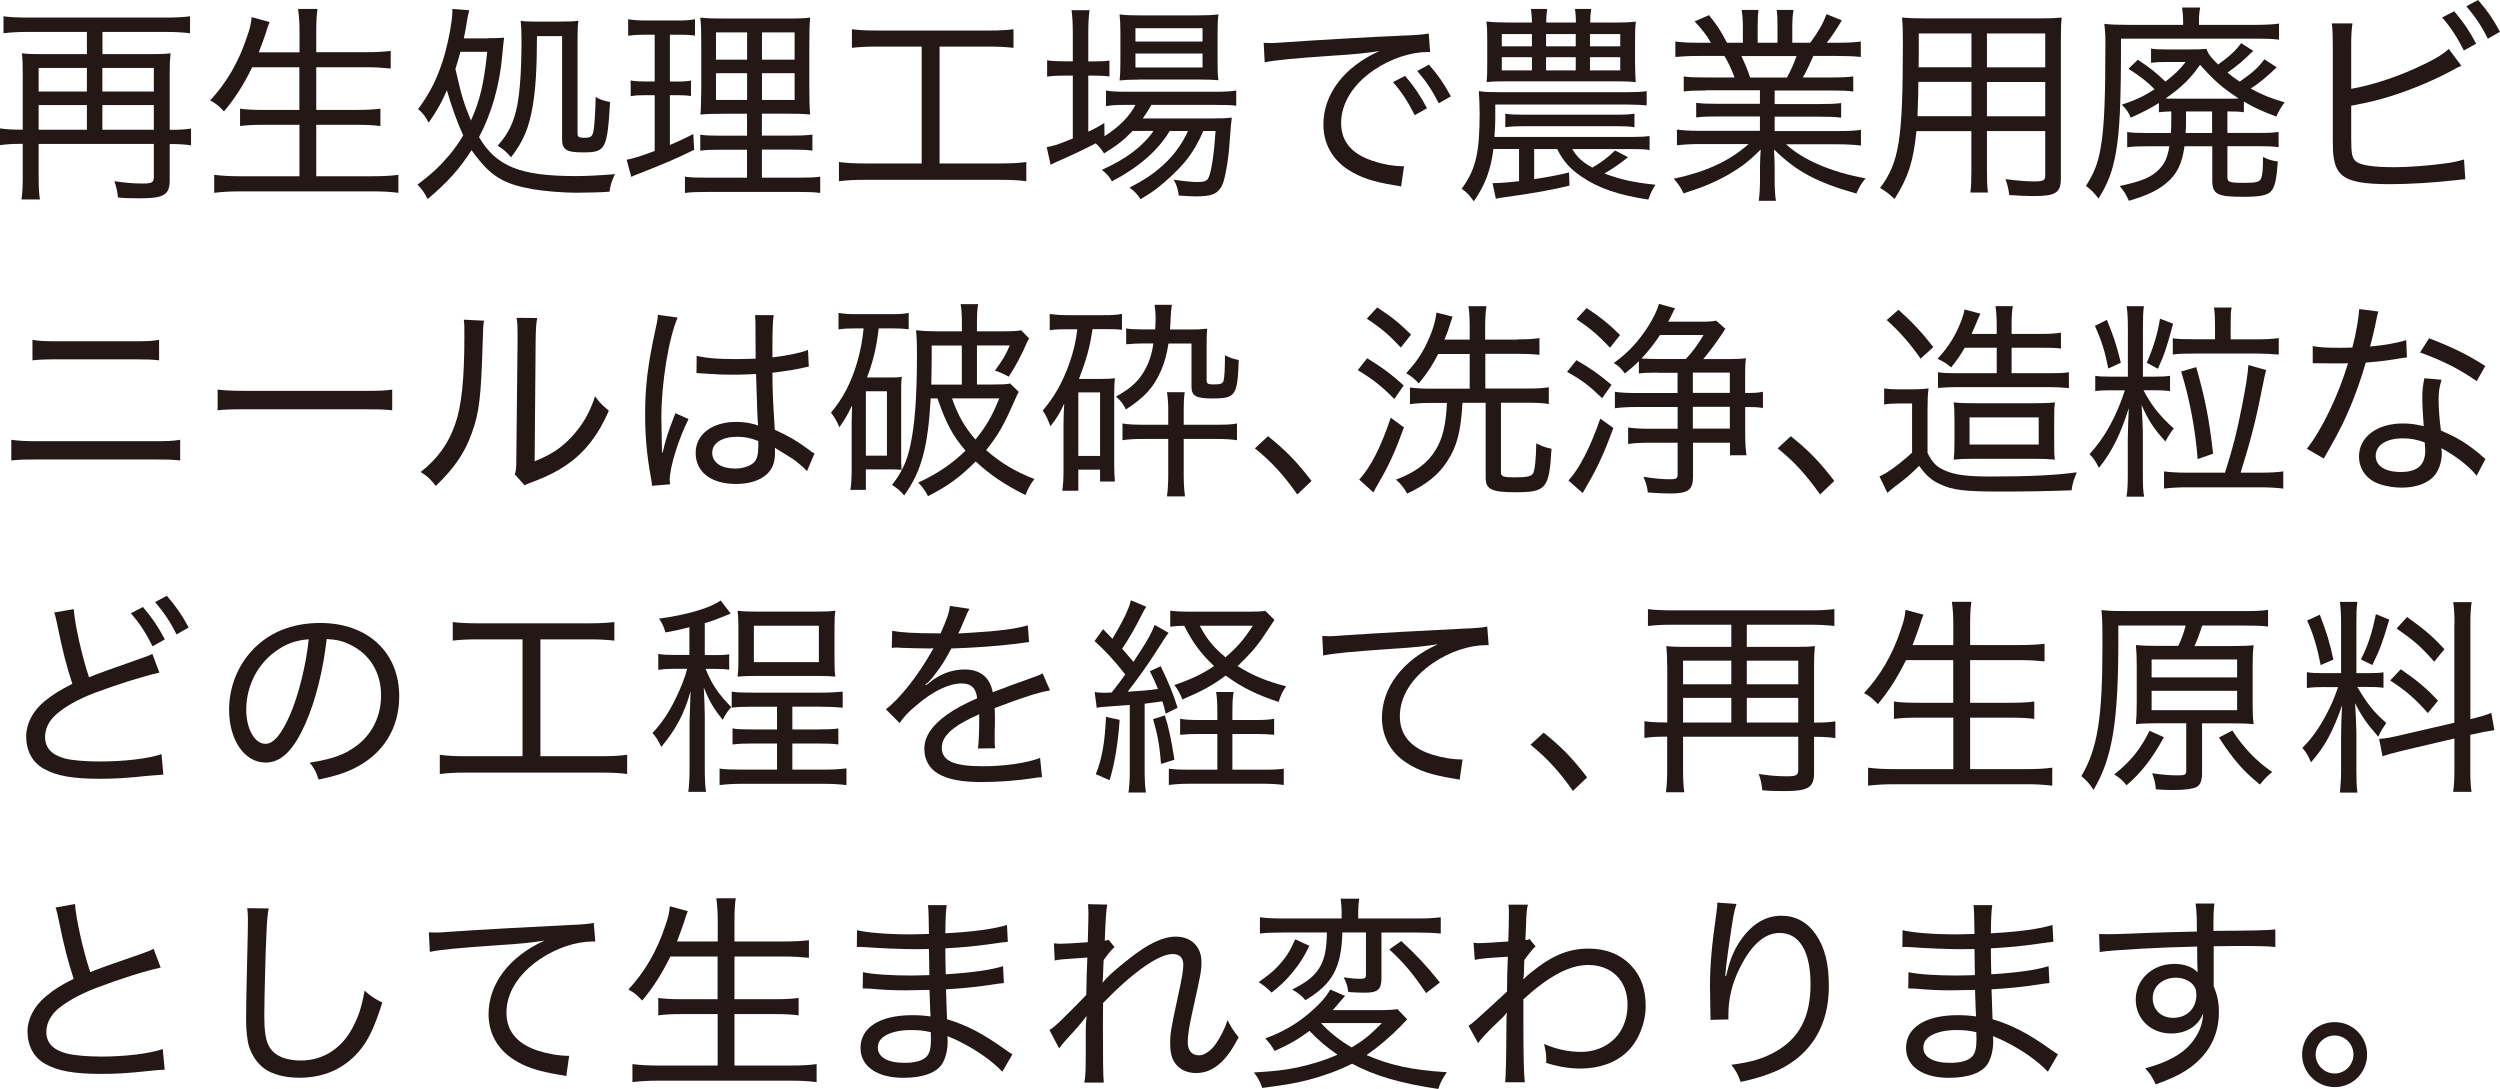 <?xml version="1.0" encoding="UTF-8"?><svg id="_レイヤー_2" xmlns="http://www.w3.org/2000/svg" viewBox="0 0 298.89 130.19"><defs><style>.cls-1{fill:#231815;}</style></defs><g id="design"><g><path class="cls-1" d="M2.72,8.77c0-.92-.02-1.65-.1-2.4,.6,.08,1.17,.1,2.17,.1h5.6V3.82H3.17c-1.05,0-1.85,.05-2.75,.15V1.95c.75,.1,1.65,.15,2.75,.15H19.95c1.1,0,1.95-.05,2.77-.15V3.97c-.87-.1-1.77-.15-2.77-.15h-7.7v2.65h5.92c1.02,0,1.62-.02,2.22-.1-.08,.8-.1,1.33-.1,2.35v6.8h.2c1.02,0,1.7-.05,2.35-.15v2c-.75-.1-1.42-.15-2.35-.15h-.2v4.32c0,1.78-.7,2.17-3.67,2.17-.85,0-1.72-.02-2.52-.1-.08-.8-.18-1.22-.43-1.95,1.27,.2,2.3,.28,3.42,.28s1.3-.15,1.3-.83v-3.9H4.62v3.97c0,1.22,.05,1.97,.15,2.67H2.57c.12-.92,.15-1.6,.15-2.7v-3.95h-.35c-.92,0-1.62,.05-2.37,.15v-2c.67,.1,1.37,.15,2.4,.15h.32v-6.75Zm7.67,2.17v-2.82H4.62v2.82h5.77Zm0,4.57v-2.95H4.62v2.95h5.77Zm8-4.57v-2.82h-6.15v2.82h6.15Zm0,4.57v-2.95h-6.15v2.95h6.15Z"/><path class="cls-1" d="M30.15,8.05c-1.05,2.12-2.05,3.7-3.37,5.27-.72-.75-.95-.92-1.65-1.32,1.95-2.1,3.4-4.57,4.4-7.6,.37-1.05,.5-1.62,.55-2.35l2.15,.58c-.2,.5-.27,.72-.47,1.38-.12,.4-.55,1.52-.82,2.25h4.87V3.82c0-1.1-.05-1.8-.17-2.75h2.32c-.12,.83-.15,1.6-.15,2.75v2.42h5.9c1.17,0,2.12-.05,3-.15v2.1c-1.02-.1-1.85-.15-2.95-.15h-5.95v5.1h4.87c1.23,0,2.1-.05,2.8-.15v2.08c-.75-.1-1.62-.15-2.8-.15h-4.87v6.15h6.72c1.3,0,2.2-.05,3.1-.17v2.15c-1.07-.12-1.8-.17-3.05-.17h-15.85c-1.22,0-2.07,.05-3.12,.17v-2.15c.95,.12,1.85,.17,3.07,.17h7.12v-6.15h-4.35c-1.17,0-2.02,.05-2.75,.15v-2.08c.7,.1,1.47,.15,2.72,.15h4.37v-5.1h-5.65Z"/><path class="cls-1" d="M58.3,4.57c1.02,0,1.4-.02,1.97-.07q-.1,.7-.23,2.2c-.32,3.52-1.25,6.82-2.77,9.7,2.07,3.5,4.92,4.65,11.55,4.65,1.35,0,2.9-.08,4.7-.23-.4,.83-.52,1.25-.65,2.1-.92,.08-3,.12-4,.12-1.55,0-3.67-.17-5.17-.42-3.17-.55-4.75-1.4-6.47-3.55-.32-.38-.55-.67-.85-1.12-1.47,2.27-2.8,3.77-5.25,5.85-.35-.72-.75-1.27-1.22-1.72,1.82-1.4,2.62-2.15,3.75-3.47,.7-.82,1.22-1.6,1.72-2.42-.67-1.45-1.42-3.5-1.95-5.4-.68,1.55-1.12,2.32-2.17,3.87-.5-.88-.67-1.08-1.27-1.62,1.52-2.05,2.47-4.02,3.22-6.7,.47-1.72,.87-3.92,.87-4.92v-.35l2.02,.15c-.12,.45-.18,.72-.3,1.45-.1,.62-.17,1.12-.35,1.92h2.85Zm-3.25,1.62c-.18,.65-.37,1.35-.6,2.05,.73,3.25,.98,4.02,1.85,6.17,1.07-2.32,1.57-4.47,1.95-8.22h-3.2Zm9.15-1.88c-.02,4.02-.15,6.2-.5,8.32-.45,2.65-1.12,4.27-2.6,6.17-.57-.65-.87-.92-1.6-1.38,1.32-1.5,1.92-2.75,2.35-4.85,.32-1.77,.5-4.3,.5-7.82,0-1-.05-1.82-.1-2.27,.37,.08,.8,.1,1.7,.1h2.9c1.12,0,1.82-.02,2.3-.1-.08,.53-.1,1.2-.1,2.22V15.95c0,.42,.15,.52,.82,.52,.82,0,1-.15,1.12-1.05,.1-.72,.18-2,.23-3.82,.6,.33,.95,.45,1.72,.6-.35,5.7-.52,6.02-3.27,6.02-1.95,0-2.47-.33-2.47-1.55V4.32h-3Z"/><path class="cls-1" d="M77.07,4.15c-.97,0-1.25,.03-1.97,.12v-1.97c.6,.1,1.17,.15,2.17,.15h3.72c.95,0,1.47-.03,2.1-.15v1.95c-.65-.08-1.12-.1-1.9-.1h-1.1v5.6h.87c.7,0,1.1-.02,1.65-.12v1.85c-.52-.08-1.02-.1-1.65-.1h-.87v5.95c1.02-.42,1.47-.65,2.8-1.3l.1,1.88c-2.25,1.1-3.12,1.47-6.52,2.82-.6,.22-.7,.27-1,.42l-.55-2.05c.87-.17,1.65-.42,3.35-1.05v-6.67h-1.17c-.67,0-1.12,.02-1.7,.12v-1.88c.57,.1,.97,.12,1.72,.12h1.15V4.15h-1.2Zm12.25,13.75h-3.15c-1.25,0-1.8,.02-2.45,.12v-1.92c.6,.1,1.17,.12,2.42,.12h3.17v-2.62h-2.5c-1.57,0-2.37,.02-3.07,.1q.07-.58,.1-2.95V5.32c0-1.62-.02-2.42-.12-3.22,.8,.1,1.6,.12,3.27,.12h6.67c1.8,0,2.52-.03,3.2-.12-.07,.72-.1,1.75-.1,3.22v5.12c0,1.65,.03,2.55,.1,3.25-.9-.08-1.5-.1-2.92-.1h-2.85v2.62h3.57c1.22,0,1.77-.03,2.47-.12v1.92c-.7-.1-1.27-.12-2.47-.12h-3.57v3.35h4.47c1.22,0,1.85-.02,2.5-.12v1.95c-.77-.1-1.32-.12-2.57-.12h-11c-1.25,0-1.8,.02-2.6,.12v-1.95c.65,.1,1.2,.12,2.42,.12h5v-3.35Zm-3.72-14.02v3.25h3.72V3.87h-3.72Zm0,4.87v3.2h3.72v-3.2h-3.72Zm5.5-1.62h3.9V3.87h-3.9v3.25Zm0,4.82h3.9v-3.2h-3.9v3.2Z"/><path class="cls-1" d="M104.82,5.57c-1.25,0-2.1,.05-2.97,.15V3.5c.82,.1,1.62,.15,3,.15h13.35c1.3,0,2.1-.05,2.97-.15v2.22c-.9-.1-1.72-.15-2.97-.15h-5.87v13.97h7.32c1.3,0,2.15-.05,3.05-.17v2.3c-.83-.12-1.8-.17-3.05-.17h-16.3c-1.22,0-2.1,.05-3.05,.17v-2.3c.92,.12,1.75,.17,3.07,.17h6.82V5.57h-5.37Z"/><path class="cls-1" d="M135.4,15.67c-1.08,1.1-1.82,1.7-3.4,2.67-.33-.5-.62-.87-1-1.2-1.2,.62-3.12,1.55-4.42,2.1-.38,.15-.72,.33-.97,.47l-.47-2.12c1-.2,1.07-.2,3.12-1.03v-7.52h-.97c-.8,0-1.42,.02-2.1,.12v-1.95c.65,.1,1.25,.12,2.15,.12h.92V3.97c0-1.2-.05-2.02-.15-2.75h2.15c-.1,.77-.15,1.55-.15,2.77v3.35h.58c.92,0,1.42-.02,1.95-.1v1.9c-.67-.08-1.27-.1-1.95-.1h-.58v6.7c.77-.35,1.08-.53,1.92-1.03l.02,1.58c1.8-1.17,2.97-2.35,3.7-3.75h-1.25c-1.05,0-1.75,.05-2.27,.15v-1.87c.52,.1,1.17,.15,2.3,.15h10.77c1.2,0,1.92-.05,2.5-.15v1.82c-.57-.08-1.4-.1-2.5-.1h-7.65c-.35,.62-.55,.95-1.02,1.62h8.17c1.2,0,1.77-.02,2.47-.1q-.08,.42-.25,2.77c-.1,1.8-.4,3.72-.72,4.82-.25,.83-.7,1.38-1.35,1.6-.4,.15-1.08,.23-2.02,.23-.4,0-1.03-.03-2-.1-.1-.75-.22-1.2-.6-1.9,1.15,.17,2.1,.28,2.82,.28,.85,0,1.15-.12,1.35-.53,.35-.8,.67-3.02,.83-5.57h-1.47c-.65,1.52-1.37,2.72-2.3,3.82-.75,.88-2.17,2.22-3.12,2.95-.58,.45-1.05,.77-2.08,1.38-.47-.68-.65-.88-1.32-1.38,2.07-1.08,3.1-1.8,4.45-3.1,1.07-1.07,1.92-2.3,2.55-3.67h-2.2c-1.37,2.32-3.7,4.35-6.9,6.02-.3-.55-.62-.9-1.2-1.38,2.85-1.25,4.95-2.85,6.17-4.65h-2.5Zm.75-6.15c-1.03,0-1.67,.03-2.3,.1,.08-.65,.1-1.32,.1-2.32V3.92c0-1.1-.03-1.47-.1-2.2,.78,.1,1.3,.12,2.45,.12h6.77c1.17,0,1.87-.03,2.6-.12-.08,.7-.1,1.17-.1,2.35v3.25c0,1.1,.02,1.8,.1,2.27-.52-.05-1.27-.08-2.27-.08h-7.25Zm-.4-4.55h8.02v-1.6h-8.02v1.6Zm0,3.1h8.02v-1.67h-8.02v1.67Z"/><path class="cls-1" d="M151.07,5.12l.9,.03c.35,0,.67-.03,1.45-.08,3.5-.25,10.35-.65,14.47-.82,1.52-.05,2.52-.15,2.92-.25l.17,2.22h-.3c-2.03,0-4.4,.8-6.37,2.12-2.55,1.72-3.97,4.02-3.97,6.37,0,2.2,1.27,3.7,3.77,4.52,1.25,.42,2.55,.65,3.75,.65l-.35,2.42c-.3-.08-.4-.1-.8-.15-2.57-.42-4.05-.92-5.52-1.85-1.92-1.25-2.97-3.15-2.97-5.4,0-3.65,2.47-6.9,6.7-8.8-1.6,.25-2.8,.38-5.5,.55-4.85,.33-6.9,.53-8.22,.8l-.12-2.35Zm16.92,3.95c1.17,1.4,1.75,2.25,2.62,3.87l-1.47,.83c-.78-1.55-1.58-2.8-2.6-3.95l1.45-.75Zm2.85-1.35c1.17,1.38,1.72,2.15,2.62,3.8l-1.45,.83c-.72-1.45-1.47-2.57-2.57-3.87l1.4-.75Z"/><path class="cls-1" d="M178.55,17.82c-.32,2.5-1.02,4.37-2.35,6.25-.57-.8-.82-1.07-1.45-1.5,1.67-2.27,2.15-4.27,2.15-9,0-1.02-.05-2-.1-2.67,.72,.1,1.4,.12,2.32,.12h15.45c1.07,0,1.62-.03,2.3-.12v1.7c-.5-.05-1.32-.1-2.3-.1h-15.8v1.6c0,.67-.03,1.25-.1,2.27h16.45c1.02,0,1.5-.03,2.1-.1v1.67c-.6-.1-1.1-.12-2.1-.12h-7.15c.58,.97,1.2,1.55,2.4,2.22,1-.58,1.87-1.22,2.72-2.05l1.55,.8c-.85,.7-1.75,1.33-2.82,1.95,1.97,.75,3.52,1.07,6.1,1.35-.47,.77-.5,.82-.85,1.77-3.55-.53-6-1.38-7.95-2.72-1.42-.95-2.25-1.9-2.95-3.32h-2.75v3.6c1.77-.28,2.62-.43,4.17-.8l.05,1.57c-1.87,.47-4.17,.9-7.85,1.4-.33,.03-.62,.1-.95,.17l-.4-1.87h.17c.62,0,1.77-.08,3-.23v-3.85h-3.07Zm14.45-15.12c1.15,0,1.78-.03,2.58-.12-.08,.6-.1,1.15-.1,2.27v2.75c0,.62,.05,1.83,.08,2.22-.75-.08-1.47-.1-2.45-.1h-13.05c-.9,0-1.67,.02-2.32,.1,.05-.55,.07-1.15,.07-2.25v-2.7c0-1.1-.02-1.67-.1-2.3,.67,.08,1.57,.12,2.62,.12h2.82c0-.6-.05-1.12-.12-1.62h1.95c-.08,.53-.12,.95-.12,1.62h3.55c0-.7-.05-1.25-.12-1.62h1.95c-.08,.55-.12,.97-.12,1.62h2.9Zm-13.45,1.37v1.47h3.6v-1.47h-3.6Zm0,2.77v1.58h3.6v-1.58h-3.6Zm.42,6.75c.6,.1,1.08,.12,2.17,.12h11.12c1.1,0,1.55-.03,2.15-.12v1.62c-.65-.1-1.12-.12-2.15-.12h-11.12c-1.03,0-1.52,.03-2.17,.12v-1.62Zm4.87-8.05h3.55v-1.47h-3.55v1.47Zm0,2.88h3.55v-1.58h-3.55v1.58Zm5.25-2.88h3.62v-1.47h-3.62v1.47Zm0,2.88h3.62v-1.58h-3.62v1.58Z"/><path class="cls-1" d="M203.92,10.82c-1.17,0-1.9,.02-2.62,.12v-1.8c.7,.1,1.37,.12,2.62,.12h3.45c-.37-1.02-.7-1.72-1.2-2.57h-3.02c-1.2,0-2.1,.05-2.85,.12v-1.85c.72,.1,1.5,.15,2.8,.15h1.45c-.45-.82-1.02-1.57-1.95-2.55l1.72-.75c1.07,1.33,1.42,1.9,2.15,3.3h1.9v-1.87c0-.83-.05-1.5-.15-2.05h2.02c-.07,.47-.1,1.05-.1,2v1.92h2.37v-1.92c0-.88-.02-1.53-.1-2h2.02c-.1,.5-.15,1.22-.15,2.05v1.87h2.15c1-1.37,1.5-2.25,1.95-3.42l1.82,.75c-.7,1.15-1.15,1.85-1.8,2.67h1.3c1.3,0,2.05-.05,2.77-.15v1.85c-.72-.08-1.65-.12-2.85-.12h-2.82c-.43,.95-.78,1.75-1.25,2.57h3.37c1.27,0,1.92-.03,2.65-.12v1.8c-.72-.1-1.45-.12-2.65-.12h-6.75v1.62h5.3c1.2,0,1.97-.02,2.65-.12v1.75c-.7-.1-1.45-.12-2.65-.12h-5.3v1.72h7.45c1.42,0,2.2-.05,2.87-.15v1.88c-.9-.1-1.72-.15-2.85-.15h-6.1c1.97,1.85,5.45,3.35,9.5,4.07-.53,.65-.75,1.03-1.1,1.82-4.77-1.35-7.12-2.62-9.85-5.27,.05,1,.08,1.5,.08,2.02v1.55c0,1.08,.05,1.85,.15,2.57h-2.05c.1-.77,.15-1.55,.15-2.6v-1.53c0-.55,.03-1.1,.08-2-1.45,1.45-2.35,2.12-3.9,3.02-1.55,.87-3.02,1.5-5.32,2.22-.37-.77-.62-1.12-1.17-1.75,3.92-.85,6.62-2.1,8.95-4.15h-5.7c-1.12,0-2,.05-2.87,.15v-1.88c.72,.1,1.5,.15,2.85,.15h7.07v-1.72h-5c-1.17,0-1.95,.03-2.62,.12v-1.75c.73,.1,1.47,.12,2.62,.12h5v-1.62h-6.5Zm9.72-1.55c.5-.9,.8-1.62,1.15-2.57h-6.6c.5,1.07,.7,1.52,1.05,2.57h4.4Z"/><path class="cls-1" d="M237.55,20.22c0,1.35,.03,2.15,.12,2.8h-2.1c.1-.73,.12-1.42,.12-2.77v-4.57h-6.57c-.35,3.57-.97,5.52-2.62,8.12-.67-.65-.92-.83-1.72-1.33,2.3-3.1,2.72-5.77,2.72-17.4,0-1.32-.02-2.07-.1-2.97,.75,.07,1.47,.1,2.77,.1h13.6c1.3,0,1.97-.03,2.72-.1-.08,.75-.1,1.35-.1,2.55V21.32c0,1.72-.6,2.12-3.25,2.12-.8,0-1.95-.05-2.92-.12-.08-.67-.18-1.12-.45-1.9,1.37,.17,2.55,.27,3.4,.27,1.15,0,1.35-.12,1.35-.72v-5.3h-6.97v4.55Zm-8.2-10.42c-.02,.7-.02,1.28-.02,1.62q-.03,1.35-.08,2.47h6.45v-4.1h-6.35Zm6.35-5.8h-6.3v2.87l-.02,1.17h6.32V4Zm8.82,4.05V4h-6.97v4.05h6.97Zm-6.97,5.85h6.97v-4.1h-6.97v4.1Z"/><path class="cls-1" d="M261,2.47c0-.6-.05-1.07-.12-1.57h2.17c-.1,.47-.15,.95-.15,1.6v.47h6.92c1,0,2.02-.05,2.65-.15v1.92c-.85-.1-1.55-.12-2.57-.12h-16.32c0,7.77-.15,11.07-.62,13.67-.4,2.2-.92,3.6-2.07,5.45-.55-.72-.8-.97-1.5-1.52,1.1-1.72,1.55-3,1.87-5.27,.32-2.17,.45-5.45,.45-11.35v-.75c0-.75-.05-1.33-.12-2,.83,.1,1.47,.12,2.9,.12h6.52v-.5Zm-1.42,10.85c-.67,.03-.97,.03-1.47,.1v-1.1c-1.05,.65-1.92,1.1-3.37,1.75-.27-.67-.52-1.02-1.07-1.55,1.62-.55,2.57-.97,3.92-1.85-.88-.9-1.6-1.47-3.12-2.45l1.12-1.08c1.58,1.05,2.27,1.62,3.3,2.62,1.12-.88,1.65-1.38,2.42-2.35h-2.37c-.78,0-1.27,.03-1.77,.1v-1.7c.5,.08,.97,.1,1.77,.1h2.9c1.07,0,1.45-.02,1.95-.07,.25,.67,.53,1.02,1.4,1.87,1.42-1.02,2.12-1.67,2.75-2.55l1.45,.92c-1.2,1.17-1.8,1.7-3.07,2.6,.6,.5,.9,.73,1.45,1.08,1.58-1.1,2.2-1.67,2.95-2.67l1.47,.95c-1.03,1.02-2.02,1.85-3.1,2.55,1.4,.75,2.15,1.08,4.05,1.65-.4,.52-.72,1.07-1,1.7-1.87-.72-2.6-1.05-3.87-1.8v1.28c-.6-.08-.92-.1-1.97-.1v2.57h3.82c1.22,0,1.58-.02,2.3-.12v1.83c-.65-.1-1.3-.12-2.32-.12h-3.8v3.6c0,.72,.15,.78,2.12,.78,1.35,0,1.75-.12,1.92-.55,.15-.38,.22-1.15,.22-2.55,.65,.33,1.05,.45,1.77,.55-.15,2.12-.35,3.05-.82,3.57-.45,.47-1.3,.65-3.3,.65-3.17,0-3.72-.3-3.72-2.02v-4.02h-3.32c-.3,2.15-.92,3.37-2.2,4.42-1.08,.9-2.2,1.42-4.45,2.1-.35-.8-.58-1.15-1.1-1.77,2.67-.58,3.77-1.03,4.72-2,.67-.7,1-1.4,1.22-2.75h-2.72c-1.02,0-1.67,.02-2.32,.12v-1.83c.62,.1,1.2,.12,2.3,.12h2.92c.05-.65,.05-1.02,.05-1.6v-.97Zm6.57-1.52c.83,0,1.08,0,1.5-.03-1.87-1.2-2.9-2.1-4.62-4.02-1.17,1.67-2.17,2.65-4.12,4.02,.35,.03,.62,.03,1.35,.03h5.9Zm-4.8,2.6c0,.6,0,.97-.05,1.5h3.17v-2.57h-3.12v1.08Z"/><path class="cls-1" d="M281.1,10.62c2.4-.42,5.2-1.32,7.82-2.52,1.97-.9,3.05-1.52,3.85-2.25l1.5,2.02c-.45,.17-.5,.22-1.1,.55-2.27,1.22-4.8,2.27-7.25,3.05-1.75,.55-2.52,.72-4.82,1.17v3.95c0,1.7,.1,2.22,.47,2.62,.5,.53,2.02,.78,4.7,.78,1.6,0,3.95-.17,5.8-.42,1.03-.12,1.53-.23,2.52-.5l.15,2.37q-.33,0-1.1,.1c-2.62,.3-5.62,.48-7.92,.48-3.1,0-4.75-.3-5.67-1.05-.62-.5-.95-1.25-1.08-2.42-.05-.4-.07-.9-.07-2.05V5.25c0-1.17-.03-1.75-.12-2.45h2.47c-.1,.75-.15,1.35-.15,2.47v5.35Zm12.32-9.27c1.17,1.4,1.75,2.25,2.62,3.87l-1.47,.82c-.78-1.55-1.58-2.8-2.6-3.95l1.45-.75Zm2.85-1.35c1.17,1.37,1.72,2.15,2.62,3.8l-1.45,.83c-.72-1.45-1.47-2.58-2.57-3.88l1.4-.75Z"/><path class="cls-1" d="M1.35,52.58c.92,.12,1.6,.17,3.22,.17h13.7c1.67,0,2.37-.02,3.27-.17v2.47c-.85-.1-1.75-.12-3.25-.12H4.55c-1.5,0-2.3,.02-3.2,.12v-2.47Zm2.52-11.95c.9,.15,1.52,.17,3.05,.17h9.1c1.55,0,2.12-.02,3-.17v2.45c-.87-.1-1.5-.12-2.97-.12H6.9c-1.57,0-2.12,.03-3.02,.12v-2.45Z"/><path class="cls-1" d="M26.02,46.58c.8,.1,1.72,.15,3.45,.15h14.05c2,0,2.5-.03,3.37-.15v2.47c-.95-.1-1.67-.12-3.4-.12h-14c-1.97,0-2.6,.03-3.47,.12v-2.47Z"/><path class="cls-1" d="M57.87,38.33c-.1,.62-.1,.65-.15,2.2-.2,6.92-.4,8.75-1.32,11.27-.85,2.37-2.07,4.15-4.3,6.3-.65-.82-.92-1.1-1.8-1.67,2.02-1.6,3.3-3.37,4.12-5.72,.77-2.2,1.1-5.4,1.1-10.52,0-1.23,0-1.38-.07-1.97l2.42,.12Zm6.35-.3c-.12,.73-.15,1.12-.18,2.6l-.12,14.52c1.97-.8,3.17-1.57,4.4-2.9,1.32-1.4,2.22-2.97,2.82-4.87,.6,.8,.85,1.05,1.65,1.72-1.27,2.95-2.92,5.05-5.15,6.55-1.07,.72-2.07,1.22-3.52,1.8-.3,.1-.55,.2-.8,.3-.3,.12-.37,.15-.6,.27l-1.17-1.3c.15-.48,.18-.8,.18-1.97l.15-14.15v-.55c0-.98-.02-1.55-.12-2.05l2.47,.02Z"/><path class="cls-1" d="M79.22,54.1c.45-1.82,.62-2.35,1.3-4.1,.12-.3,.15-.38,.23-.6l1.57,.7c-1.17,2.32-2.25,5.72-2.25,7.25,0,.12,0,.25,.05,.55l-2.17,.18c0-.18,0-.23-.12-.92-.5-2.75-.7-4.97-.7-7.6,0-3.37,.3-5.85,1.25-10.25,.23-1,.27-1.33,.27-1.67l2.37,.33c-1.07,2.42-1.95,7.85-1.95,11.95,0,.58,.03,1.8,.05,2.95q.02,.22,.02,.62v.6l.08,.02Zm4.05-11.55c1.25,.27,2.37,.38,4.7,.38,.97,0,1.55-.03,2.37-.05q0-2.4-.02-4.12c0-.45-.02-.83-.05-1.08h2.23c-.1,.62-.15,1.77-.15,3.65v1.4c1.85-.22,3.52-.58,4.25-.9l.1,2c-.15,.03-.2,.03-.4,.08-1.33,.3-2.42,.47-3.95,.65,.02,2.3,.02,2.6,.28,6.82,1.75,.8,2.55,1.27,4.1,2.4,.27,.23,.35,.28,.65,.43l-.9,2.12c-.25-.27-.42-.45-.75-.72-.77-.65-.8-.67-2.6-1.77-.02-.03-.07-.05-.27-.17-.1-.05-.1-.08-.22-.15,.02,.22,.02,.33,.02,.52,0,.73-.1,1.28-.3,1.72-.6,1.33-2.22,2.1-4.37,2.1-2.97,0-4.82-1.42-4.82-3.7s2.02-3.72,4.87-3.72c1,0,1.95,.17,2.6,.45-.08-.55-.12-2.12-.25-6.17-1.2,.05-1.82,.08-2.75,.08-1,0-1.92-.03-2.82-.1-.4-.02-.67-.05-.75-.05-.25-.02-.4-.02-.45-.02-.12-.03-.2-.03-.25-.03-.02,0-.05,0-.1,.03l.02-2.05Zm4.85,9.67c-1.8,0-2.97,.75-2.97,1.92s1.1,1.88,2.72,1.88c1.02,0,1.92-.33,2.37-.83,.27-.35,.42-.9,.42-1.75v-.72c-1-.38-1.62-.5-2.55-.5Z"/><path class="cls-1" d="M102.4,39.26c-.95,0-1.45,.02-2.15,.12v-1.97c.72,.12,1.25,.15,2.27,.15h3.92c1.02,0,1.52-.02,2.2-.15v1.95c-.7-.08-1.2-.1-2.07-.1h-1.52c-.25,2.22-.65,3.95-1.4,5.87h2.65c.82,0,1.02,0,1.52-.08-.08,.67-.08,.85-.08,1.95v7.2c0,1.2,0,1.5,.05,1.97-.45-.05-.85-.05-1.55-.05h-2.72v2.45h-1.85c.1-.65,.15-1.4,.15-2.42v-5.57c0-.52,.03-1.22,.05-2.1-.6,1.22-.95,1.82-1.52,2.6-.27-.67-.55-1.15-1-1.75,1.47-1.75,2.4-3.57,3.15-6.07,.37-1.35,.6-2.5,.75-4h-.85Zm1.12,15.22h2.52v-7.7h-2.52v7.7Zm7.75-6.85c-.33,5.87-1.12,8.77-3.17,11.6-.45-.53-.87-.9-1.45-1.25,1.15-1.5,1.75-2.77,2.15-4.55,.58-2.62,.83-6,.83-11.22,0-1.3-.03-2-.12-2.72,.77,.08,1.55,.12,2.47,.12h3.02v-.83c0-1.17-.05-1.85-.15-2.42h2.1c-.12,.55-.15,1.22-.15,2.42v.83h3.02c1.2,0,1.77-.03,2.27-.12l.95,.97c-.12,.2-.15,.25-.27,.5-.58,1.38-1.4,2.92-2.17,4.07-.65-.35-1.1-.55-1.65-.73,.9-1.22,1.32-1.9,1.77-3h-3.92v4.67h1.87c1.12,0,1.67-.02,2.1-.12l1.03,1c-.17,.3-.23,.4-.48,1-1.3,2.97-1.95,4.12-3.42,5.97,1.77,1.55,3.6,2.62,5.77,3.45-.52,.67-.72,1.07-1.07,1.92-2.52-1.27-4.17-2.37-5.95-4.02-1.9,1.9-3.37,2.97-5.7,4.15-.33-.65-.67-1.12-1.17-1.62,2.32-1.08,4.05-2.25,5.65-3.82-1.55-1.82-2.3-3.22-3.35-6.25h-.8Zm3.72-1.65v-4.67h-3.6v1.72c0,.83-.03,1.62-.05,2.95h3.65Zm-1.17,1.65c.75,2.12,1.53,3.45,2.8,4.92,1.35-1.67,1.97-2.77,2.85-4.92h-5.65Z"/><path class="cls-1" d="M127.65,39.36c-.97,0-1.42,.02-2.15,.12v-1.95c.67,.1,1.27,.15,2.3,.15h4.17c.92,0,1.45-.02,2.17-.15v1.9c-.75-.08-1.02-.08-2.05-.08h-1.47c-.35,2.3-.73,3.62-1.62,5.95h2.77c.8,0,1.05-.02,1.52-.08-.05,.6-.08,.95-.08,1.95v8.32c0,.95,.03,1.35,.08,2.08h-1.77v-1.42h-2.6v2.52h-1.92c.1-.65,.15-1.4,.15-2.47v-5.47c0-.67,.03-1.55,.08-2.47-.53,1.17-.9,1.77-1.65,2.7-.33-.87-.5-1.27-.92-1.87,1.37-1.6,2.35-3.3,3.17-5.6,.52-1.47,.77-2.52,.97-4.12h-1.15Zm1.27,15.15h2.6v-7.6h-2.6v7.6Zm7.87-13.45c-.7,0-1.37,.03-2.15,.1v-1.9c.5,.1,1.05,.12,2.12,.12h1.35c.02-.57,.05-.92,.05-1.32,0-.6-.05-1.07-.12-1.62h2.07c-.1,.6-.12,.83-.15,1.58-.03,.5-.03,.77-.08,1.37h2.4c.92,0,1.1,0,2.05-.1-.05,.6-.07,.92-.07,1.77v4.42c0,.38,.15,.48,.85,.48,.82,0,1.07-.1,1.17-.42,.12-.48,.17-1.45,.17-3.07,.62,.32,.85,.4,1.65,.57-.15,4.27-.37,4.6-3.15,4.6-1.97,0-2.5-.3-2.5-1.42v-5.15h-2.75c-.2,1.3-.5,2.4-.95,3.37-.85,1.9-1.92,3.07-4.15,4.52-.2-.53-.7-1.15-1.17-1.55,1.92-1.07,2.82-1.95,3.6-3.47,.45-.9,.67-1.62,.87-2.88h-1.12Zm-.17,11.42c-1.05,0-1.82,.05-2.42,.15v-2c.55,.1,1.3,.15,2.42,.15h3.05v-1.82c0-.77-.05-1.38-.15-2.07h2.12c-.1,.72-.12,1.27-.12,2.07v1.82h3.87c1.23,0,1.85-.02,2.5-.15v2c-.62-.1-1.37-.15-2.47-.15h-3.9v4.25c0,1.05,.05,1.75,.15,2.62h-2.15c.1-.72,.15-1.65,.15-2.62v-4.25h-3.05Z"/><path class="cls-1" d="M151.6,52.15c2.12,1.7,3.42,3.02,5.2,5.35l-1.7,1.62c-1.7-2.42-3.1-3.92-5.07-5.52l1.57-1.45Z"/><path class="cls-1" d="M163.45,42.83c1.8,1.1,2.82,1.85,4.37,3.25l-1.12,1.62c-1.55-1.55-2.52-2.32-4.37-3.45l1.12-1.42Zm4.4,8.27c-1,2.77-1.82,4.6-3.05,6.67-.18,.3-.2,.37-.4,.72q-.1,.17-.2,.38l-1.7-1.53c1.32-1.42,2.6-3.87,3.77-7.4l1.57,1.15Zm-3.2-14.35c1.72,1.12,2.6,1.83,4.05,3.25l-1.22,1.55c-1.37-1.47-2.27-2.25-4.07-3.45l1.25-1.35Zm16.8,3.82c1.25,0,2-.05,2.6-.15v2c-.72-.08-1.67-.12-2.6-.12h-3.87v4.15h5.22c1.02,0,1.72-.05,2.37-.15v2c-.65-.1-1.32-.15-2.35-.15h-3.37v8.3c0,.52,.27,.62,1.6,.62,1.45,0,1.97-.1,2.22-.45,.23-.33,.37-1.72,.4-3.62,.7,.35,1.07,.5,1.82,.65-.27,4.8-.62,5.2-4.37,5.2-2.77,0-3.5-.35-3.5-1.72v-8.97h-2.77c-.2,3.42-.65,5.17-1.8,6.95-1.05,1.65-2.55,2.85-4.82,3.9-.37-.67-.7-1.1-1.33-1.67,2.35-.88,3.82-2,4.77-3.6,.82-1.35,1.2-3.02,1.32-5.57h-1.9c-.97,0-1.8,.05-2.52,.15v-2c.65,.1,1.4,.15,2.42,.15h4.72v-4.15h-3.77c-.72,1.42-1.27,2.25-2.32,3.52-.5-.55-.85-.83-1.5-1.22,1.17-1.3,1.77-2.15,2.45-3.55,.65-1.35,1-2.45,1.17-3.7l1.92,.48c-.05,.12-.17,.52-.37,1.15-.22,.7-.3,.88-.6,1.6h3.02v-1.52c0-1.17-.05-1.85-.15-2.47h2.15c-.1,.72-.15,1.42-.15,2.47v1.52h3.87Z"/><path class="cls-1" d="M188.47,43.06c1.72,1,2.55,1.57,4.2,2.95l-1.12,1.6c-1.55-1.5-2.47-2.2-4.2-3.15l1.12-1.4Zm4.42,8.12c-1.12,3.02-1.92,4.77-3.12,6.8-.25,.42-.33,.58-.55,.97l-1.7-1.5c1.27-1.38,2.6-3.92,3.8-7.4l1.57,1.12Zm-3.2-14.35c1.67,1.1,2.57,1.82,4,3.22l-1.2,1.52c-1.45-1.52-2.35-2.3-4.02-3.42l1.22-1.32Zm8.5,7.72c-1.15,0-1.67,.03-2.25,.1v-1.47c-.58,.57-1.03,.97-1.67,1.47-.55-.7-.7-.83-1.33-1.25,1.7-1.22,2.97-2.6,4.1-4.37,.65-1.02,1.07-1.9,1.3-2.7l1.92,.53c-.15,.27-.17,.3-.37,.72-.1,.25-.22,.45-.45,.88h3.82c.95,0,1.47-.03,1.92-.12l1.1,.97c-.1,.15-.15,.2-.27,.42-.9,1.35-1.75,2.47-2.37,3.2h3c.97,0,1.57-.03,2.1-.1-.08,.58-.1,1.15-.1,2.1v2.05h.23c.95,0,1.37-.03,1.9-.15v1.95c-.62-.1-1.03-.12-1.92-.12h-.2v3.27c0,.95,.05,1.77,.15,2.5h-1.97v-1.5h-4.42v4.07c0,1.57-.58,2-2.7,2-.78,0-1.42-.03-2.7-.12-.1-.73-.2-1.12-.53-1.88,1.25,.2,2.22,.3,3.17,.3,.77,0,.92-.1,.92-.6v-3.77h-3.45c-.98,0-1.78,.05-2.47,.15v-1.97c.67,.1,1.45,.15,2.47,.15h3.45v-2.6h-4.9c-.97,0-1.95,.05-2.6,.15v-1.97c.6,.1,1.55,.15,2.57,.15h4.92v-2.42h-2.37Zm.28-4.5c-.67,1.02-1.35,1.87-2.22,2.82,.62,.02,1.15,.05,1.95,.05h3.35c.85-.9,1.42-1.7,2.12-2.87h-5.2Zm3.92,6.92h4.42v-2.42h-4.42v2.42Zm0,4.27h4.42v-2.6h-4.42v2.6Z"/><path class="cls-1" d="M214.1,52.15c2.12,1.7,3.42,3.02,5.2,5.35l-1.7,1.62c-1.7-2.42-3.1-3.92-5.07-5.52l1.57-1.45Z"/><path class="cls-1" d="M225.25,46.43c.6,.1,1.02,.12,1.95,.12h1.45c.75,0,1.32-.03,1.92-.12-.1,.83-.12,1.4-.12,2.67v5.05c.6,1.2,1.08,1.67,2.12,2.12,1.2,.52,2.62,.7,5.47,.7,4.57,0,7.67-.15,10.25-.5-.45,1.15-.47,1.2-.62,2.15-2.6,.1-5.52,.15-8.37,.15-4.45,0-5.85-.17-7.35-.88-1.05-.47-1.75-1.12-2.5-2.2-1.1,1.1-1.55,1.47-2.95,2.52-.25,.2-.53,.42-.85,.72l-.95-1.97c.97-.42,2.47-1.52,3.9-2.85v-5.87h-1.57c-.77,0-1.22,.03-1.77,.12v-1.95Zm1.72-9.4c1.75,1.57,2.85,2.77,4.17,4.47l-1.52,1.38c-1.35-1.92-2.35-3.05-4.05-4.62l1.4-1.22Zm7.92,4.55c-.55,.95-.83,1.35-1.62,2.35-.52-.45-.85-.67-1.62-1.03,1.4-1.55,2.17-2.82,2.87-4.65,.17-.5,.28-.8,.35-1.25l1.9,.5q-.05,.15-.23,.5s-.02,.1-.1,.22c-.08,.23-.12,.33-.72,1.7h3v-.8c0-1.3-.05-1.9-.15-2.52h2.08c-.12,.55-.15,1.22-.15,2.52v.8h3.45c1.2,0,1.82-.05,2.45-.15v1.9c-.7-.08-1.32-.1-2.4-.1h-3.5v3.05h4.55c1.12,0,1.72-.02,2.3-.12v1.9c-.78-.07-1.47-.12-2.3-.12h-11.15c-.77,0-1.52,.05-2.2,.1v-1.88c.55,.1,1.17,.12,2.27,.12h4.75v-3.05h-3.82Zm1.1,13.27c-1.1,0-1.7,.03-2.42,.1,.07-.55,.1-.87,.1-2.42v-2.2c0-1.23-.03-1.75-.1-2.22,.77,.08,1.45,.1,2.67,.1h6.8c1.17,0,1.85-.02,2.65-.1-.1,.57-.1,.97-.1,2.42v2.02c0,1.45,0,1.8,.08,2.4-.75-.07-1.42-.1-2.57-.1h-7.1Zm-.52-1.7h8.27v-3.25h-8.27v3.25Z"/><path class="cls-1" d="M252.42,46.66c-.85,0-1.45,.03-1.92,.1v-1.83c.4,.08,.97,.1,1.9,.1h2v-5.82c0-1.22-.05-1.97-.15-2.6h2.07c-.1,.62-.12,1.35-.12,2.57v5.85h1.47c.8,0,1.3-.03,1.77-.1v1.83c-.6-.08-1.02-.1-1.8-.1h-1.37c.9,1.75,1.97,3.1,3.62,4.57-.37,.45-.55,.72-1,1.55-1.35-1.47-2.07-2.55-2.85-4.37,.07,1.15,.15,2.7,.15,3.5v4.72c0,1.45,.03,2.05,.15,2.75h-2.1c.12-.78,.15-1.42,.15-2.77v-4.17c0-.82,.08-2.8,.12-3.65-.97,3.12-2.02,5.22-3.57,7.15-.4-.8-.62-1.12-1.12-1.65,1.77-1.9,3.2-4.47,4.22-7.62h-1.62Zm-.53-8.42c.77,1.88,1.12,2.9,1.67,5.12l-1.5,.7c-.4-2.05-.8-3.32-1.6-5.1l1.42-.72Zm7.92,.45c-.8,3-1.02,3.6-1.82,5.4l-1.33-.72c.8-1.85,1.3-3.47,1.58-5.27l1.57,.6Zm6.2,17.82c1.02-3.22,1.4-4.75,2.05-8.05,.45-2.27,.67-3.7,.75-4.82l2.12,.6q-.12,.4-.35,1.57c-.85,4.35-1.5,6.87-2.7,10.7h2.35c1.22,0,2-.05,2.75-.15v2.05c-.92-.1-1.72-.15-2.77-.15h-8.72c-1.05,0-1.87,.05-2.77,.15v-2.05c.8,.1,1.6,.15,2.75,.15h4.55Zm-1.2-17.82c0-.95-.03-1.4-.12-1.92h2.12c-.1,.4-.12,.85-.12,1.9v1.9h3.1c1.17,0,1.92-.05,2.65-.15v1.97c-1.02-.08-1.82-.12-2.62-.12h-7.5c-1.17,0-1.9,.02-2.55,.12v-1.95c.62,.1,1.3,.12,2.5,.12h2.55v-1.87Zm-2.07,16.2c-.28-3.65-.95-7.15-1.97-10.47l1.8-.53c1.07,3.77,1.55,6.2,2.02,10.35l-1.85,.65Z"/><path class="cls-1" d="M284.35,37.26c-.15,.45-.15,.52-.37,1.6-.17,.85-.33,1.4-.62,2.57,1.67-.15,3.25-.42,4.32-.77l.08,2.07q-.28,.03-.85,.12c-.95,.17-2.37,.38-4.07,.5-.75,2.6-1.65,5-2.75,7.3-.6,1.2-.82,1.62-1.77,3.3-.22,.38-.37,.65-.5,.87l-2.02-1.17c1.78-2.25,3.77-6.37,4.92-10.22-.65,.02-.75,.02-1.8,.02-.6,0-.8,0-1.55-.02h-.87v-2.05c.87,.15,1.62,.2,3.02,.2,.67,0,1.32,0,1.72-.03,.42-1.57,.75-3.47,.82-4.6l2.3,.3Zm11.75,19.62c-.92-1.15-2.47-2.35-4.22-3.3,.05,.32,.05,.45,.05,.65,0,.95-.33,1.95-.83,2.57-.75,.95-2.2,1.5-3.95,1.5-.92,0-1.92-.15-2.72-.45-1.47-.5-2.4-1.77-2.4-3.27,0-2.33,2.15-3.95,5.22-3.95,.85,0,1.47,.07,2.52,.32-.1-1.22-.17-2.57-.17-3.4s.07-1.47,.25-2.33l2.05,.18c-.27,.95-.35,1.45-.35,2.4,0,1.05,.12,2.57,.28,3.67,1.85,.82,2.75,1.32,4.25,2.5,.37,.3,.48,.38,.7,.6q.22,.17,.37,.3l-1.05,2Zm-8.85-4.47c-1.97,0-3.22,.82-3.22,2.1,0,1.2,1.12,1.92,3,1.92,1.97,0,2.92-.82,2.92-2.55,0-.28-.05-1-.08-1-1-.35-1.67-.47-2.62-.47Zm8.85-6.85c-2.1-1.45-4.07-2.45-6.77-3.42l1.08-1.7c2.9,1.12,4.67,2,6.72,3.32l-1.02,1.8Z"/><path class="cls-1" d="M8.82,72.82c.1,1.72,.97,5.6,1.82,8.15q1.52-.62,5.92-2.15c1.1-.37,1.2-.42,1.65-.65l.85,2.25c-1.87,.4-4.95,1.38-7.75,2.42-1.95,.75-3.57,1.65-4.62,2.6-.85,.75-1.3,1.7-1.3,2.65,0,1.32,.77,2.17,2.4,2.6,.83,.22,2.47,.35,4.15,.35,2.9,0,5.77-.33,7.37-.88l.22,2.45-1.9,.15c-2.6,.27-3.87,.35-5.7,.35-3.22,0-5.2-.35-6.7-1.2-1.35-.75-2.1-2.15-2.1-3.87,0-1.53,.8-3.05,2.22-4.22,.95-.77,1.75-1.27,3.3-2.07-.67-2.02-1.17-3.92-1.77-6.92-.23-1.05-.25-1.2-.4-1.6l2.32-.4Zm8.27-.25c1.17,1.4,1.75,2.25,2.62,3.87l-1.47,.83c-.77-1.55-1.57-2.8-2.6-3.95l1.45-.75Zm2.85-1.35c1.17,1.38,1.72,2.15,2.62,3.8l-1.45,.83c-.72-1.45-1.47-2.57-2.57-3.87l1.4-.75Z"/><path class="cls-1" d="M41.61,89.81c2.5-1.33,3.95-3.77,3.95-6.67,0-2.72-1.32-4.92-3.7-6.07-.87-.42-1.57-.6-2.8-.67-.42,3.67-1.32,7.35-2.5,10-1.42,3.27-2.92,4.77-4.8,4.77-2.52,0-4.37-2.67-4.37-6.32,0-2.6,.95-5.1,2.67-7,2.02-2.22,4.82-3.37,8.22-3.37,5.67,0,9.45,3.5,9.45,8.77,0,3.87-1.97,6.97-5.47,8.65-1.2,.58-2.25,.9-4.17,1.3-.32-1-.5-1.33-1.07-2.02,2.17-.35,3.37-.7,4.6-1.35Zm-8.27-12.2c-2.42,1.52-3.9,4.27-3.9,7.25,0,2.27,1,4.07,2.3,4.07,.97,0,1.92-1.15,2.95-3.5,1-2.32,1.9-5.9,2.22-9-1.45,.12-2.47,.45-3.57,1.17Z"/><path class="cls-1" d="M57.1,76.44c-1.25,0-2.1,.05-2.97,.15v-2.22c.82,.1,1.62,.15,3,.15h13.35c1.3,0,2.1-.05,2.97-.15v2.22c-.9-.1-1.72-.15-2.97-.15h-5.87v13.97h7.32c1.3,0,2.15-.05,3.05-.17v2.3c-.82-.12-1.8-.17-3.05-.17h-16.3c-1.22,0-2.1,.05-3.05,.17v-2.3c.92,.12,1.75,.17,3.07,.17h6.82v-13.97h-5.37Z"/><path class="cls-1" d="M82.43,74.99c-1.12,.27-1.52,.38-2.87,.62-.2-.7-.4-1.12-.77-1.65,3.47-.47,6.17-1.3,7.37-2.17l1.2,1.57c-.23,.08-.32,.12-.55,.22-1.05,.42-1.82,.73-2.55,.92v3.82h1.3c.72,0,1.2-.02,1.62-.1v1.85c-.5-.08-.98-.1-1.65-.1h-1.17c.75,1.88,1.55,3.02,3.07,4.57-.5,.55-.7,.88-1.02,1.52-1.07-1.32-1.57-2.17-2.27-3.85,.05,.85,.12,2.7,.12,3.37v6.22c0,1.4,.05,2.17,.15,2.87h-2.12c.1-.77,.15-1.6,.15-2.87v-5.55q.08-2.52,.12-3.6c-.72,2.6-1.72,4.52-3.5,6.65-.33-.7-.6-1.15-1.05-1.67,1.05-1.1,1.95-2.42,2.77-4.12,.6-1.2,1.15-2.62,1.37-3.55h-1.6c-.8,0-1.17,.03-1.85,.12v-1.9c.62,.1,1.02,.12,1.92,.12h1.8v-3.35Zm7.52,9.5c-1.12,0-1.8,.03-2.47,.12v-1.92c.65,.1,1.3,.12,2.52,.12h8.05c1.15,0,1.92-.05,2.7-.12v1.92c-.83-.08-1.58-.12-2.7-.12h-3.32v2.72h2.9c1.25,0,1.97-.03,2.6-.12v1.92c-.62-.1-1.42-.12-2.6-.12h-2.9v3.12h3.72c1.17,0,2.02-.05,2.75-.15v2c-.82-.1-1.6-.15-2.75-.15h-9.67c-1.15,0-1.92,.05-2.75,.15v-1.97c.67,.1,1.42,.12,2.75,.12h4.12v-3.12h-2.75c-1.17,0-1.82,.02-2.57,.12v-1.92c.6,.1,1.3,.12,2.57,.12h2.75v-2.72h-2.95Zm-1.67-9.45c0-.8-.02-1.4-.1-2.02,.67,.08,1.27,.1,2.22,.1h7.27c.97,0,1.52-.02,2.2-.1-.08,.57-.1,1.15-.1,2.02v3.77c0,.98,.02,1.6,.1,2.08-.62-.05-1.3-.08-2.27-.08h-7.17c-.92,0-1.62,.03-2.25,.08,.08-.58,.1-1.12,.1-2.05v-3.8Zm1.85,4.12h7.77v-4.35h-7.77v4.35Z"/><path class="cls-1" d="M112.44,75.76c.77-1.75,1.05-2.52,1.12-3.32l2.35,.35q-.2,.3-.6,1.28c-.33,.8-.6,1.42-.75,1.67q.17-.02,1.57-.1c3.1-.17,5.42-.47,6.75-.88l.15,2q-.47,.05-1.92,.25c-1.72,.22-4.92,.45-7.37,.52-.72,1.35-1.22,2.17-2.02,3.17-.2,.3-.72,.87-.8,.92-.15,.1-.25,.17-.25,.2t-.05,.05s.05,.07,.05,.07c.15-.12,.28-.2,.35-.25,.45-.38,.6-.47,.85-.62,1.05-.68,2.27-1.03,3.45-1.03,1.87,0,3.02,.92,3.37,2.72,1.95-.75,2.97-1.12,4.2-1.55,1.27-.45,1.35-.47,1.75-.72l.9,2.05c-1.35,.22-3.3,.85-6.62,2.12,.03,.83,.03,.9,.03,1.45,0,.28,0,.8-.03,1.3v1.03c0,.42,0,.62,.05,1.02l-2.05,.03c.08-.5,.15-1.97,.15-3.32v-.78c-1.52,.7-2.35,1.15-3,1.65-1.02,.8-1.47,1.5-1.47,2.35,0,1.58,1.42,2.22,4.95,2.22,2.55,0,5.3-.4,6.8-1l.23,2.3c-.4,.03-.5,.03-1.03,.12-1.9,.3-4.2,.47-6.22,.47-2.32,0-3.92-.3-5.12-.97-1.08-.6-1.7-1.7-1.7-3,0-1.42,.87-2.77,2.65-4.05,.92-.67,2-1.25,3.67-2-.15-1.22-.72-1.77-1.85-1.77-1.53,0-3.45,.92-5.42,2.62-1,.83-1.55,1.42-2,2.12l-1.65-1.65c1.65-1.25,3.77-3.92,5.47-6.9q.08-.12,.22-.4c-.07,0-.35,.03-.45,.03-.5,0-2.97-.05-3.5-.08-.25-.03-.37-.03-.5-.03s-.28,0-.53,.05l.05-2.05c1.08,.2,2.65,.3,5.37,.3h.4Z"/><path class="cls-1" d="M130.86,82.74c.37,.05,.58,.08,1.08,.08,.25,0,.45,0,.97-.03,.92-1.17,1-1.3,1.62-2.15-1.22-1.58-2.45-2.9-3.67-4l1.02-1.42c.58,.58,.62,.62,1.12,1.15,1.22-2.05,2-3.62,2.2-4.6l1.85,.77c-.17,.25-.3,.45-.52,.9-.9,1.77-1.42,2.7-2.37,4.12q.53,.6,1.35,1.57,.32-.5,1.05-1.62c.73-1.12,1.17-1.97,1.48-2.8l1.67,.95q-.27,.32-1.57,2.37c-.83,1.33-2.3,3.37-3.32,4.67,1.67-.1,2.47-.17,3.62-.33-.33-.82-.47-1.12-.97-2.12l1.3-.6c1.05,2.2,1.42,3.1,2.02,4.97l-1.42,.7c-.17-.7-.22-.92-.4-1.47-.9,.12-1.22,.18-2.12,.28v8.1c0,1.1,.05,1.75,.15,2.52h-2.08c.1-.77,.15-1.5,.15-2.55v-7.92q-1.4,.12-3,.22c-.35,.02-.6,.05-.95,.12l-.25-1.9Zm3,3.32c-.2,2.9-.6,5.25-1.2,7.22l-1.65-.72c.77-1.95,1.07-3.75,1.22-6.85l1.62,.35Zm5.4-.53c.45,1.35,.77,2.87,1.15,5.3l-1.6,.5c-.17-2.15-.4-3.45-.95-5.35l1.4-.45Zm10.75,.55c1.07,0,1.67-.02,2.32-.15v1.92c-.75-.07-1.35-.1-2.32-.1h-2.67v4.27h3.62c1.28,0,1.92-.03,2.52-.12v1.95c-.75-.1-1.47-.15-2.52-.15h-8.65c-1.05,0-1.82,.05-2.57,.15v-1.95c.7,.1,1.35,.12,2.4,.12h3.4v-4.27h-2.08c-.95,0-1.7,.03-2.37,.1v-1.92c.62,.12,1.2,.15,2.37,.15h2.08v-.8c0-1.32-.05-2.02-.15-2.55h2.1c-.12,.57-.15,1.27-.15,2.55v.8h2.67Zm2.35-11.95q-.45,.68-1.3,1.95c-.72,1.12-1.87,2.42-3.1,3.55,1.83,1.15,3.47,1.82,5.8,2.42-.45,.65-.6,1-.9,1.87-2.6-.85-4.45-1.77-6.32-3.15-1.62,1.2-2.87,1.88-5.17,2.85-.32-.77-.6-1.25-.97-1.72,2.1-.72,3.4-1.35,4.75-2.27-1.57-1.47-2.57-2.82-3.57-4.82-.62,0-1.15,.05-1.67,.12v-1.92c.55,.08,1.28,.12,2.52,.12h6.9c1,0,1.5-.03,1.95-.1l1.1,1.1Zm-8.92,.68c.87,1.65,1.6,2.52,3.07,3.77,1.42-1.22,2.2-2.12,3.27-3.77h-6.35Z"/><path class="cls-1" d="M158.07,76.04c.52,.02,.75,.02,.9,.02,.35,0,.67-.02,1.45-.08,3.5-.25,10.35-.62,14.47-.82,1.52-.05,2.52-.15,2.92-.25l.17,2.22h-.3c-2.02,0-4.4,.8-6.37,2.15-2.52,1.72-3.95,4-3.95,6.35,0,2.2,1.25,3.72,3.75,4.55,1.25,.4,2.55,.62,3.75,.62l-.35,2.42c-.3-.08-.4-.08-.8-.15-2.57-.43-4.05-.9-5.52-1.85-1.92-1.23-2.97-3.15-2.97-5.4,0-3.62,2.47-6.9,6.7-8.8-1.6,.25-2.8,.38-5.5,.55-4.85,.33-6.9,.53-8.22,.8l-.12-2.35Z"/><path class="cls-1" d="M184.55,87.59c2.12,1.7,3.42,3.02,5.2,5.35l-1.7,1.62c-1.7-2.42-3.1-3.92-5.07-5.52l1.57-1.45Z"/><path class="cls-1" d="M199.32,79.64c0-.92-.03-1.65-.1-2.4,.6,.08,1.17,.1,2.17,.1h5.6v-2.65h-7.22c-1.05,0-1.85,.05-2.75,.15v-2.02c.75,.1,1.65,.15,2.75,.15h16.77c1.1,0,1.95-.05,2.77-.15v2.02c-.87-.1-1.77-.15-2.77-.15h-7.7v2.65h5.92c1.02,0,1.62-.02,2.22-.1-.07,.8-.1,1.33-.1,2.35v6.8h.2c1.02,0,1.7-.05,2.35-.15v2c-.75-.1-1.42-.15-2.35-.15h-.2v4.32c0,1.77-.7,2.17-3.67,2.17-.85,0-1.72-.02-2.52-.1-.08-.8-.17-1.22-.42-1.95,1.27,.2,2.3,.28,3.42,.28s1.3-.15,1.3-.83v-3.9h-13.77v3.97c0,1.22,.05,1.97,.15,2.67h-2.2c.12-.92,.15-1.6,.15-2.7v-3.95h-.35c-.92,0-1.62,.05-2.37,.15v-2c.67,.1,1.37,.15,2.4,.15h.33v-6.75Zm7.67,2.17v-2.82h-5.77v2.82h5.77Zm0,4.57v-2.95h-5.77v2.95h5.77Zm8-4.57v-2.82h-6.15v2.82h6.15Zm0,4.57v-2.95h-6.15v2.95h6.15Z"/><path class="cls-1" d="M227.88,78.91c-1.05,2.12-2.05,3.7-3.37,5.27-.72-.75-.95-.92-1.65-1.32,1.95-2.1,3.4-4.57,4.4-7.6,.37-1.05,.5-1.62,.55-2.35l2.15,.58c-.2,.5-.28,.72-.48,1.38-.12,.4-.55,1.52-.82,2.25h4.87v-2.42c0-1.1-.05-1.8-.17-2.75h2.33c-.12,.83-.15,1.6-.15,2.75v2.42h5.9c1.17,0,2.12-.05,3-.15v2.1c-1.02-.1-1.85-.15-2.95-.15h-5.95v5.1h4.87c1.22,0,2.1-.05,2.8-.15v2.08c-.75-.1-1.62-.15-2.8-.15h-4.87v6.15h6.72c1.3,0,2.2-.05,3.1-.17v2.15c-1.07-.12-1.8-.17-3.05-.17h-15.85c-1.22,0-2.07,.05-3.12,.17v-2.15c.95,.12,1.85,.17,3.07,.17h7.12v-6.15h-4.35c-1.17,0-2.02,.05-2.75,.15v-2.08c.7,.1,1.47,.15,2.72,.15h4.37v-5.1h-5.65Z"/><path class="cls-1" d="M260.41,77.24c.4-.8,.65-1.52,.9-2.45h-8.05v1.85c0,9.65-.72,14.05-2.97,17.8-.45-.73-.8-1.1-1.45-1.65,1.95-3.32,2.52-6.95,2.52-15.6,0-2.5-.02-3.4-.12-4.25,.95,.1,1.72,.12,3.07,.12h14c1.45,0,2.22-.05,2.85-.15v2c-.7-.1-1.42-.12-2.8-.12h-5.07c-.3,.92-.55,1.62-.92,2.45h4.42c1.22,0,2-.03,2.65-.1-.1,.7-.12,1.37-.12,2.45v4.57c0,1.1,.02,1.72,.12,2.42-.75-.08-1.6-.1-2.62-.1h-3.55v5.97c0,.87-.22,1.42-.67,1.65-.45,.22-1.4,.35-2.75,.35-.65,0-1.35-.02-2.1-.08-.1-.9-.15-1.12-.45-1.92,1.2,.17,2.1,.25,3.05,.25,.85,0,1.03-.08,1.03-.53v-5.7h-3.42c-.95,0-1.75,.02-2.6,.1,.07-.7,.1-1.47,.1-2.55v-4.35c0-1.1-.03-1.82-.1-2.55,.72,.07,1.57,.1,2.6,.1h2.47Zm-1.7,10.9c-1.42,2.57-2.67,4.2-4.47,5.75-.45-.58-.83-.9-1.47-1.3,2-1.6,3.12-3,4.22-5.22l1.72,.77Zm-1.47-7.15h10.22v-2.15h-10.22v2.15Zm0,3.92h10.22v-2.32h-10.22v2.32Zm9.65,2.42c1.32,2.05,2.87,3.67,4.77,4.97-.55,.42-.95,.85-1.47,1.5-2-1.62-3.17-2.97-4.9-5.62l1.6-.85Z"/><path class="cls-1" d="M278,82.14c-1.07,0-1.62,.03-2.2,.12v-1.9c.5,.1,1.05,.12,2.17,.12h1.92v-5.9c0-1.22-.05-2-.15-2.62h2.1c-.1,.65-.12,1.35-.12,2.6v5.92h1.37c.87,0,1.35-.02,1.87-.1v1.85c-.55-.08-1.1-.1-1.9-.1h-1.22c1.1,1.92,2,3.05,3.45,4.3-.37,.55-.73,1.12-.95,1.65-1.37-1.55-2.05-2.52-2.77-4.02,.05,.95,.15,2.85,.15,3.45v4.55c0,1.2,.02,1.88,.12,2.7h-2.1c.1-.82,.15-1.62,.15-2.75v-3.95c0-1.22,.05-2.52,.12-3.72-1.1,3.15-2.1,4.97-3.72,6.8-.35-.85-.58-1.2-1.03-1.72,1.2-1.22,2-2.37,2.9-4.07,.6-1.15,.83-1.67,1.37-3.2h-1.55Zm-.65-8.65c.82,2.15,1.17,3.27,1.62,5.37l-1.52,.65c-.45-2.27-.88-3.7-1.62-5.32l1.52-.7Zm8.3,.6c-.85,2.85-1.08,3.47-2.02,5.42l-1.37-.67c.9-1.82,1.27-2.95,1.8-5.42l1.6,.67Zm7.8,.6c0-1.33-.05-2-.15-2.7h2.2c-.12,.8-.15,1.42-.15,2.67v11.32l.2-.05c1.12-.28,1.7-.45,2.3-.7l.37,2.07c-.62,.08-1.45,.23-2.4,.45l-.48,.1v4.05c0,1.25,.03,2.07,.15,2.77h-2.2c.1-.75,.15-1.38,.15-2.83v-3.55l-6.25,1.47c-1.03,.25-1.75,.45-2.35,.65l-.4-2.08c.65-.02,1.47-.17,2.42-.4l6.57-1.52v-11.75Zm-6.42,5.32c2.05,1.42,3.15,2.35,4.45,3.77l-1.22,1.47c-1.6-1.8-2.57-2.62-4.5-3.9l1.28-1.35Zm.75-6.25c2.17,1.57,3,2.27,4.47,3.85l-1.22,1.5c-1.67-1.88-2.4-2.5-4.5-3.97l1.25-1.37Z"/><path class="cls-1" d="M8.97,108.07c.1,1.72,.97,5.62,1.82,8.15q1.52-.62,5.92-2.12c1.1-.4,1.2-.42,1.65-.67l.85,2.25c-1.87,.4-4.95,1.38-7.75,2.45-1.95,.75-3.55,1.65-4.62,2.57-.82,.75-1.3,1.7-1.3,2.67,0,1.3,.8,2.15,2.4,2.57,.85,.23,2.47,.38,4.17,.38,2.87,0,5.75-.35,7.35-.9l.23,2.47q-.52,0-1.9,.15c-2.6,.28-3.87,.35-5.7,.35-3.22,0-5.2-.35-6.7-1.2-1.35-.77-2.1-2.17-2.1-3.87,0-1.52,.8-3.05,2.22-4.22,.95-.8,1.75-1.3,3.3-2.08-.67-2.02-1.17-3.95-1.77-6.92-.23-1.08-.25-1.2-.4-1.6l2.32-.42Z"/><path class="cls-1" d="M32.12,108.62c-.12,.65-.2,1.32-.27,3.1-.1,1.82-.25,7.87-.25,9.55,0,2.27,.18,3.22,.7,4.05,.65,.95,1.92,1.47,3.65,1.47,2.8,0,5.1-1.55,6.42-4.35,.6-1.22,.9-2.25,1.22-4,.83,.72,1.17,.95,2.12,1.42-.97,3.05-1.7,4.57-2.82,5.87-1.8,2.07-4.2,3.12-7.1,3.12-1.72,0-3.22-.4-4.17-1.08-.85-.62-1.52-1.6-1.85-2.67-.23-.75-.35-1.97-.35-3.3,0-1.52,.02-2.3,.2-10.15,.02-.72,.02-1.3,.02-1.67,0-.55-.02-.85-.08-1.4l2.55,.03Z"/><path class="cls-1" d="M51.25,111.47c.52,.02,.75,.02,.9,.02,.35,0,.67-.02,1.45-.08,3.5-.25,10.35-.62,14.47-.82,1.52-.05,2.52-.15,2.92-.25l.18,2.22h-.3c-2.02,0-4.4,.8-6.37,2.15-2.52,1.72-3.95,4-3.95,6.35,0,2.2,1.25,3.72,3.75,4.55,1.25,.4,2.55,.62,3.75,.62l-.35,2.42c-.3-.08-.4-.08-.8-.15-2.57-.43-4.05-.9-5.52-1.85-1.92-1.23-2.97-3.15-2.97-5.4,0-3.62,2.47-6.9,6.7-8.8-1.6,.25-2.8,.38-5.5,.55-4.85,.33-6.9,.53-8.22,.8l-.12-2.35Z"/><path class="cls-1" d="M80.15,114.35c-1.05,2.12-2.05,3.7-3.37,5.27-.72-.75-.95-.92-1.65-1.32,1.95-2.1,3.4-4.57,4.4-7.6,.37-1.05,.5-1.62,.55-2.35l2.15,.58c-.2,.5-.27,.72-.47,1.38-.12,.4-.55,1.52-.82,2.25h4.87v-2.42c0-1.1-.05-1.8-.17-2.75h2.32c-.12,.83-.15,1.6-.15,2.75v2.42h5.9c1.17,0,2.12-.05,3-.15v2.1c-1.02-.1-1.85-.15-2.95-.15h-5.95v5.1h4.87c1.22,0,2.1-.05,2.8-.15v2.08c-.75-.1-1.62-.15-2.8-.15h-4.87v6.15h6.72c1.3,0,2.2-.05,3.1-.17v2.15c-1.07-.12-1.8-.17-3.05-.17h-15.85c-1.22,0-2.07,.05-3.12,.17v-2.15c.95,.12,1.85,.17,3.07,.17h7.12v-6.15h-4.35c-1.17,0-2.02,.05-2.75,.15v-2.08c.7,.1,1.47,.15,2.72,.15h4.37v-5.1h-5.65Z"/><path class="cls-1" d="M119.82,128.12c-1.17-1.25-3-2.55-5.1-3.6q-.55-.28-1.45-.65c.03,.3,.03,.42,.03,.65,0,.97-.23,1.92-.6,2.57-.65,1.15-2.33,1.77-4.7,1.77-3.15,0-5.12-1.38-5.12-3.57,0-2.45,2.32-3.92,6.17-3.92,.85,0,1.47,.05,2.2,.15q-.05-.6-.12-3.17c-1.32,.02-2.2,.05-2.82,.05-1.47,0-2.7-.05-4.3-.2-.3-.02-.5-.02-.65-.02h-.22l.03-1.95c1.12,.25,3.27,.4,5.77,.4,.58,0,1.32-.03,2.17-.05-.03-2.47-.05-2.72-.05-3.12-.85,.02-1.27,.02-1.75,.02-1.5,0-4.25-.12-6.02-.25-.23-.02-.4-.02-.5-.02-.08,0-.2,0-.35,.02l.02-2.02c1.2,.3,3.72,.5,6.5,.5,.47,0,1.35-.03,2.1-.05q-.02-2.88-.12-3.45h2.25c-.1,.57-.15,1.47-.17,3.37,3.3-.17,5.9-.53,7.37-1l.1,2.02q-.47,.03-1.8,.23c-2.15,.3-3.4,.42-5.67,.55,0,1.35,.02,1.72,.05,3.1,2.97-.17,5.42-.52,6.85-.97l.1,2.02c-.42,.03-.5,.05-2.42,.33-.97,.15-3.2,.35-4.5,.42q.08,2.55,.12,3.57c2.37,.72,4.3,1.72,6.95,3.62,.42,.28,.52,.38,.87,.58l-1.2,2.07Zm-11-4.97c-1.53,0-2.85,.4-3.47,1.05-.25,.25-.4,.65-.4,1.05,0,1.15,1.2,1.82,3.2,1.82,1.28,0,2.2-.27,2.65-.77,.35-.38,.5-1,.5-2.05,0-.2-.02-.85-.02-.85-.95-.2-1.42-.25-2.45-.25Z"/><path class="cls-1" d="M125.45,123.17c.47-.32,.82-.6,1.55-1.32,.95-.92,2.35-2.35,2.87-2.9,0-.38,.02-1.15,.05-2.32q.02-.72,.08-2.15c-2.9,.2-3.3,.22-3.9,.35l-.1-2.05c.4,.05,.55,.05,.85,.05,.37,0,1.45-.05,3.2-.18,.05-1.77,.08-2.92,.08-3.47,0-.33-.03-.6-.05-1.08l2.3,.05c-.12,.6-.2,1.62-.3,4.32,.2-.02,.25-.05,.45-.12l.72,.88c-.35,.28-.62,.62-1.3,1.55,0,.25-.03,.42-.03,.55,0,.3-.02,.5-.02,.58-.03,1-.03,1.02-.08,1.52l.05,.02c.35-.52,1.33-1.42,3.15-2.85,2.27-1.8,4.05-2.62,5.55-2.62,1.85,0,3.07,1.2,3.07,3.02,0,1.08-.05,1.33-1.12,6.15-.35,1.6-.52,2.67-.52,3.42,0,1.02,.47,1.6,1.37,1.6,.6,0,1.4-.53,1.97-1.35,.6-.85,1.12-1.9,1.42-2.85,.45,.88,.65,1.2,1.33,2.05-.73,1.32-1,1.77-1.6,2.47-1.03,1.2-2.17,1.8-3.47,1.8-.72,0-1.42-.2-1.9-.55-.85-.6-1.22-1.52-1.22-2.92,0-1.28,.05-1.62,1-6.02,.42-1.9,.57-2.85,.57-3.47,0-.83-.45-1.27-1.27-1.27-1.65,0-4.7,2.12-8.32,5.85-.02,1.27-.02,1.95-.02,2.52,0,4.32,.02,6.22,.1,7h-2.32c.17-1.05,.17-1.1,.17-6.37,0-.58,.03-.98,.1-1.53l-.05-.02c-.15,.25-.22,.32-.47,.62q-.42,.52-1.12,1.3c-.27,.28-.6,.65-1.02,1.12-.33,.38-.42,.5-.62,.8l-1.15-2.17Z"/><path class="cls-1" d="M168.25,121.87c-.27,.25-.32,.32-.72,.75-1.4,1.42-2.65,2.47-4.15,3.52,2.8,1.22,5.47,1.8,9.6,2.05-.5,.72-.8,1.3-1.03,2-4.5-.67-7.62-1.57-10.3-3.02-1.53,.78-3.37,1.45-5.27,1.95-1.55,.4-2.8,.6-5.47,.95-.27-.77-.5-1.22-1-1.85,2.7-.17,3.57-.27,5.2-.6,1.82-.4,3.27-.85,4.8-1.52-1.4-.97-2.27-1.72-3.35-2.85-1.42,1.05-2.52,1.67-4.17,2.4-.4-.67-.6-.95-1.12-1.5,2.2-.8,3.92-1.83,5.57-3.3,1.1-.97,1.72-1.7,2.2-2.55l1.77,.77c-.17,.2-.2,.22-.4,.45-.35,.42-.62,.75-1.08,1.25h5.45c1.07,0,1.82-.05,2.3-.12l1.17,1.23Zm-11.7-8.8c-.72,1.47-1.2,2.2-2.12,3.3-.75,.9-1.25,1.38-2.4,2.3-.67-.65-.83-.78-1.55-1.25,1.12-.8,1.67-1.22,2.35-1.95,.92-1,1.42-1.78,2.02-3.17l1.7,.78Zm-3.22-1.58c-1.27,0-1.95,.03-2.7,.12v-1.95c.65,.1,1.47,.15,2.8,.15h6.97v-.67c0-.7-.05-1.17-.12-1.7h2.22c-.08,.52-.12,1-.12,1.7v.67h7c1.35,0,2.1-.05,2.87-.15v1.95c-.8-.08-1.75-.12-2.82-.12h-4.27v5.52c0,1.28-.48,1.67-1.92,1.67-.58,0-1.32-.02-2.05-.08-.07-.67-.22-1.15-.55-1.75,.85,.12,1.42,.17,2.02,.17,.55,0,.65-.1,.65-.52v-5.02h-2.82c-.12,4.22-1.17,6.15-4.42,8.1-.42-.5-.83-.85-1.58-1.28,1.83-.9,2.87-1.77,3.45-2.95,.47-.97,.65-1.9,.7-3.87h-5.3Zm4.6,10.82c.95,1.05,2.2,2.05,3.67,2.92,1.37-.83,2.15-1.42,3.62-2.92h-7.3Zm9.6-9.8c1.9,1.75,2.97,2.9,4.62,4.95l-1.65,1.27c-1.58-2.32-2.55-3.5-4.4-5.22l1.42-1Z"/><path class="cls-1" d="M175.6,122.62c.55-.38,.67-.47,4.57-4.07,.02-1.92,.02-2.08,.1-4.17q-.4,.03-1.2,.08c-1.58,.1-2.12,.17-2.75,.3l-.15-2.05c.37,.05,.52,.05,.75,.05,.4,0,1.95-.1,3.4-.2,.05-1.42,.08-2.17,.08-3.35,0-.45,0-.62-.05-1.05h2.32c-.15,.65-.17,.92-.22,2.35l-.08,1.88c.28-.03,.33-.03,.5-.12l.72,.88c-.33,.3-.45,.42-1.35,1.62q-.02,.4-.05,1.67c0,.17-.03,.4-.08,.62h.05c.2-.22,.4-.4,.92-.83,2.5-2.02,4.47-2.82,6.85-2.82,2.1,0,3.82,.7,5.1,2.05,1.17,1.25,1.72,2.8,1.72,4.82s-.85,4.15-2.2,5.45c-1.33,1.3-3.32,2.02-5.57,2.02-1.37,0-2.67-.22-4.12-.67v-.6c0-.42-.07-.85-.25-1.67,1.4,.62,2.92,.95,4.42,.95,2.1,0,3.95-1.05,4.85-2.72,.47-.88,.7-1.82,.7-2.95,0-2.82-1.87-4.72-4.7-4.72-2.22,0-4.67,1.3-7.75,4.1v2.77c0,3.92,.05,6.12,.17,7.15h-2.35q.12-.83,.15-6.72c0-.97,.02-1.22,.05-1.6h-.03c-.2,.33-.4,.52-1.25,1.32-.92,.88-1.85,1.85-2.15,2.33l-1.15-2.08Z"/><path class="cls-1" d="M206.37,116.67q.05-.17,.17-.67c.33-1.35,.8-2.45,1.5-3.5,1.37-2,3.02-3.02,4.92-3.02,1.7,0,3.1,.75,4.12,2.22,1.1,1.6,1.57,3.47,1.57,6.25,0,4.6-2.07,8.07-5.97,9.95-1.23,.57-2.75,1.07-4.57,1.45-.37-1-.55-1.3-1.12-2.05,2.4-.32,3.7-.7,5.2-1.52,2.92-1.62,4.27-4.17,4.27-8.12s-1.35-6.12-3.7-6.12c-1.77,0-3.37,1.4-4.75,4.17-.92,1.82-1.37,3.7-1.37,5.57v.6l-2.15,.05c.02-.12,.02-.23,.02-.28,0-.08,0-.22-.02-.47,0-.25-.05-2.92-.05-3.22,0-2.52,.17-4.65,.82-9.25,.05-.38,.05-.5,.05-.8l2.3,.17c-.3,.88-.37,1.22-1,5.6-.22,1.57-.27,2.12-.35,3h.1Z"/><path class="cls-1" d="M244.82,128.12c-1.17-1.25-3-2.55-5.1-3.6q-.55-.28-1.45-.65c.03,.3,.03,.42,.03,.65,0,.97-.23,1.92-.6,2.57-.65,1.15-2.33,1.77-4.7,1.77-3.15,0-5.12-1.38-5.12-3.57,0-2.45,2.32-3.92,6.17-3.92,.85,0,1.47,.05,2.2,.15q-.05-.6-.12-3.17c-1.32,.02-2.2,.05-2.82,.05-1.47,0-2.7-.05-4.3-.2-.3-.02-.5-.02-.65-.02h-.22l.03-1.95c1.12,.25,3.27,.4,5.77,.4,.58,0,1.32-.03,2.17-.05-.03-2.47-.05-2.72-.05-3.12-.85,.02-1.27,.02-1.75,.02-1.5,0-4.25-.12-6.02-.25-.23-.02-.4-.02-.5-.02-.08,0-.2,0-.35,.02l.02-2.02c1.2,.3,3.72,.5,6.5,.5,.47,0,1.35-.03,2.1-.05q-.02-2.88-.12-3.45h2.25c-.1,.57-.15,1.47-.17,3.37,3.3-.17,5.9-.53,7.37-1l.1,2.02q-.47,.03-1.8,.23c-2.15,.3-3.4,.42-5.67,.55,0,1.35,.02,1.72,.05,3.1,2.97-.17,5.42-.52,6.85-.97l.1,2.02c-.42,.03-.5,.05-2.42,.33-.97,.15-3.2,.35-4.5,.42q.08,2.55,.12,3.57c2.37,.72,4.3,1.72,6.95,3.62,.42,.28,.52,.38,.87,.58l-1.2,2.07Zm-11-4.97c-1.53,0-2.85,.4-3.47,1.05-.25,.25-.4,.65-.4,1.05,0,1.15,1.2,1.82,3.2,1.82,1.28,0,2.2-.27,2.65-.77,.35-.38,.5-1,.5-2.05,0-.2-.02-.85-.02-.85-.95-.2-1.42-.25-2.45-.25Z"/><path class="cls-1" d="M262.62,109.47c-.03-.67-.05-.92-.12-1.45h2.25c-.1,.77-.12,1.15-.12,3.27,4.67-.02,6.57-.07,7.4-.17v2.1c-.95-.1-1.85-.12-4.6-.12-.35,0-.78,0-2.77,.03v4.8c.45,1.07,.62,1.9,.62,3.1,0,2.7-1.15,4.92-3.42,6.6-1.05,.75-2.1,1.27-4.12,2.02-.5-1-.67-1.27-1.27-1.92,3.22-.88,5.15-2.1,6.22-4.05,.45-.8,.65-1.52,.72-2.52-.25,.53-.4,.8-.67,1.1-.75,.85-1.85,1.3-3.15,1.3-2.45,0-4.25-1.72-4.25-4.07s1.95-4.25,4.62-4.25c1.17,0,2.15,.35,2.77,1v-.17c-.02-.22-.05-1.52-.05-2.9-4.27,.08-10.1,.4-11.65,.65l-.07-2.15c.5,.02,.7,.02,1.07,.02,.67,0,.83,0,4.6-.15,2.12-.08,3.22-.1,6.02-.17l-.02-1.88Zm-5.25,9.85c0,1.4,1,2.37,2.45,2.37,1.62,0,2.77-1.12,2.77-2.75,0-.6-.15-.97-.5-1.32-.5-.48-1.2-.73-1.97-.73-1.57,0-2.75,1.05-2.75,2.42Z"/><path class="cls-1" d="M283,126.07c0,2.17-1.72,3.9-3.87,3.9s-3.9-1.75-3.9-3.9,1.75-3.87,3.9-3.87,3.87,1.72,3.87,3.87Zm-6.15,0c0,1.25,1.02,2.27,2.27,2.27s2.25-1.02,2.25-2.27-1-2.27-2.25-2.27-2.27,1.03-2.27,2.27Z"/></g></g></svg>